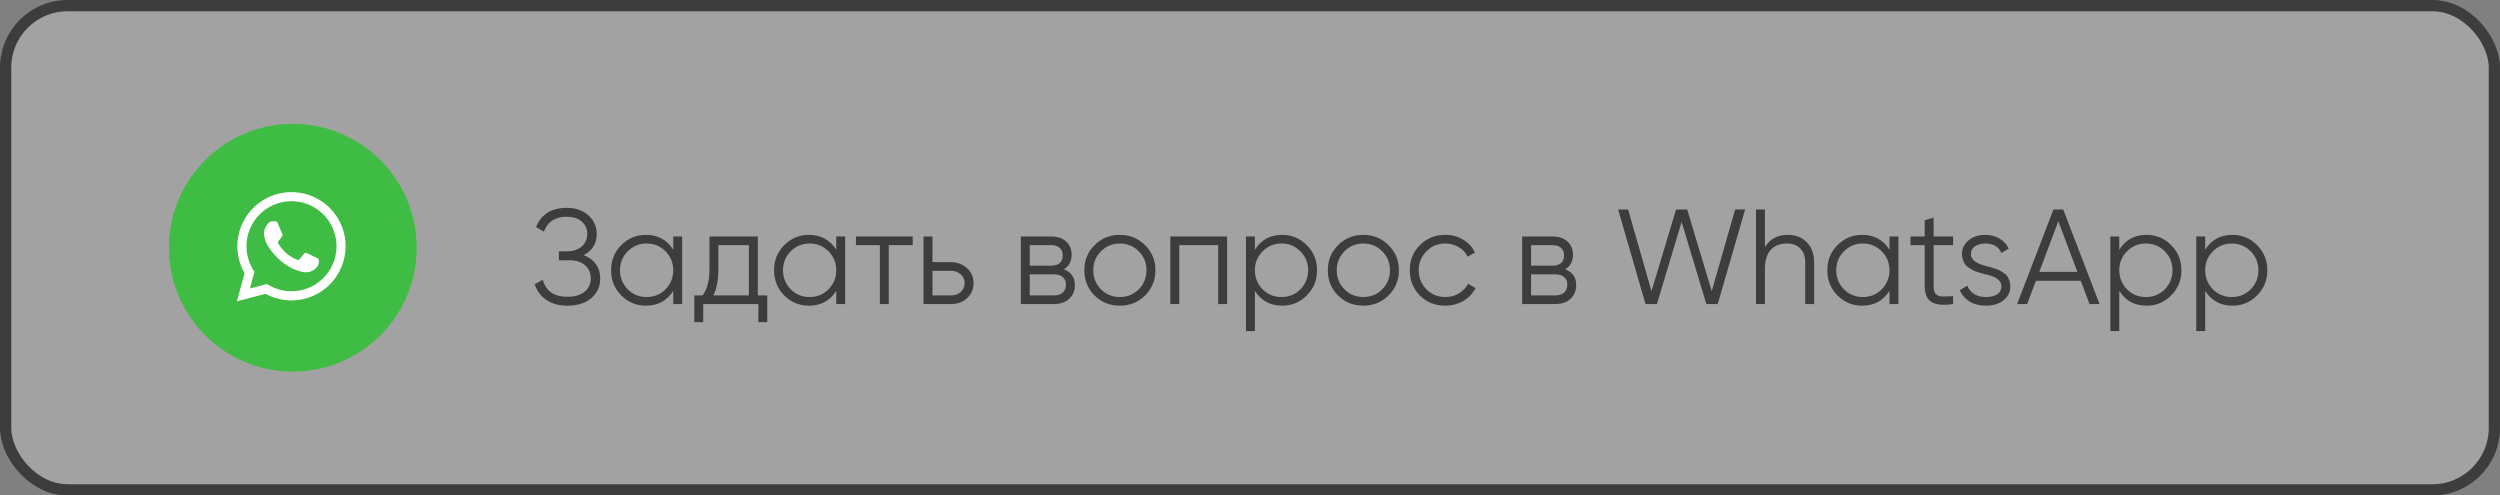 <?xml version="1.0" encoding="UTF-8"?> <svg xmlns="http://www.w3.org/2000/svg" width="222" height="44" viewBox="0 0 222 44" fill="none"><rect x="0" y="0" width="222" height="44" fill="#808080" stroke="none"/> <rect x="0.5" y="0.5" width="221" height="43" rx="5.5" fill="#FFFCFA" fill-opacity="0.28" stroke="#3D3D3D"></rect> <path d="M51.836 22.656C52.3 22.832 52.66 23.1 52.916 23.46C53.172 23.82 53.3 24.244 53.3 24.732C53.3 25.436 53.036 26.016 52.508 26.472C51.988 26.92 51.284 27.144 50.396 27.144C49.628 27.144 49 26.972 48.512 26.628C48.024 26.284 47.68 25.824 47.48 25.248L48.2 24.84C48.312 25.296 48.548 25.664 48.908 25.944C49.268 26.216 49.764 26.352 50.396 26.352C51.036 26.352 51.54 26.204 51.908 25.908C52.276 25.612 52.46 25.22 52.46 24.732C52.46 24.244 52.292 23.852 51.956 23.556C51.62 23.26 51.164 23.112 50.588 23.112H49.628V22.32H50.288C50.856 22.32 51.308 22.18 51.644 21.9C51.98 21.612 52.148 21.236 52.148 20.772C52.148 20.316 51.984 19.948 51.656 19.668C51.328 19.388 50.888 19.248 50.336 19.248C49.304 19.248 48.624 19.688 48.296 20.568L47.6 20.16C48.064 19.024 48.976 18.456 50.336 18.456C51.12 18.456 51.76 18.68 52.256 19.128C52.744 19.568 52.988 20.12 52.988 20.784C52.988 21.624 52.604 22.248 51.836 22.656ZM59.785 22.176V21H60.577V27H59.785V25.824C59.233 26.704 58.425 27.144 57.361 27.144C56.505 27.144 55.773 26.84 55.165 26.232C54.565 25.624 54.265 24.88 54.265 24C54.265 23.12 54.565 22.376 55.165 21.768C55.773 21.16 56.505 20.856 57.361 20.856C58.425 20.856 59.233 21.296 59.785 22.176ZM55.741 25.692C56.197 26.148 56.757 26.376 57.421 26.376C58.085 26.376 58.645 26.148 59.101 25.692C59.557 25.22 59.785 24.656 59.785 24C59.785 23.336 59.557 22.776 59.101 22.32C58.645 21.856 58.085 21.624 57.421 21.624C56.757 21.624 56.197 21.856 55.741 22.32C55.285 22.776 55.057 23.336 55.057 24C55.057 24.656 55.285 25.22 55.741 25.692ZM67.294 21V26.232H68.134V28.608H67.342V27H62.446V28.608H61.654V26.232H62.386C62.794 25.688 62.998 24.932 62.998 23.964V21H67.294ZM63.346 26.232H66.502V21.768H63.79V23.964C63.79 24.892 63.642 25.648 63.346 26.232ZM74.258 22.176V21H75.05V27H74.258V25.824C73.706 26.704 72.898 27.144 71.834 27.144C70.978 27.144 70.246 26.84 69.638 26.232C69.038 25.624 68.738 24.88 68.738 24C68.738 23.12 69.038 22.376 69.638 21.768C70.246 21.16 70.978 20.856 71.834 20.856C72.898 20.856 73.706 21.296 74.258 22.176ZM70.214 25.692C70.67 26.148 71.23 26.376 71.894 26.376C72.558 26.376 73.118 26.148 73.574 25.692C74.03 25.22 74.258 24.656 74.258 24C74.258 23.336 74.03 22.776 73.574 22.32C73.118 21.856 72.558 21.624 71.894 21.624C71.23 21.624 70.67 21.856 70.214 22.32C69.758 22.776 69.53 23.336 69.53 24C69.53 24.656 69.758 25.22 70.214 25.692ZM76.007 21H81.047V21.768H78.923V27H78.131V21.768H76.007V21ZM82.804 23.28H84.448C85 23.28 85.472 23.456 85.864 23.808C86.256 24.152 86.452 24.596 86.452 25.14C86.452 25.692 86.256 26.14 85.864 26.484C85.488 26.828 85.016 27 84.448 27H82.012V21H82.804V23.28ZM82.804 26.232H84.448C84.792 26.232 85.08 26.132 85.312 25.932C85.544 25.724 85.66 25.46 85.66 25.14C85.66 24.82 85.544 24.56 85.312 24.36C85.08 24.152 84.792 24.048 84.448 24.048H82.804V26.232ZM94.465 23.916C95.121 24.156 95.449 24.624 95.449 25.32C95.449 25.816 95.281 26.22 94.945 26.532C94.617 26.844 94.157 27 93.565 27H90.649V21H93.325C93.901 21 94.349 21.148 94.669 21.444C94.997 21.74 95.161 22.128 95.161 22.608C95.161 23.208 94.929 23.644 94.465 23.916ZM93.325 21.768H91.441V23.592H93.325C94.021 23.592 94.369 23.28 94.369 22.656C94.369 22.376 94.277 22.16 94.093 22.008C93.917 21.848 93.661 21.768 93.325 21.768ZM91.441 26.232H93.565C93.917 26.232 94.185 26.148 94.369 25.98C94.561 25.812 94.657 25.576 94.657 25.272C94.657 24.984 94.561 24.76 94.369 24.6C94.185 24.44 93.917 24.36 93.565 24.36H91.441V26.232ZM101.677 26.244C101.061 26.844 100.317 27.144 99.445 27.144C98.557 27.144 97.809 26.844 97.201 26.244C96.593 25.636 96.289 24.888 96.289 24C96.289 23.112 96.593 22.368 97.201 21.768C97.809 21.16 98.557 20.856 99.445 20.856C100.325 20.856 101.069 21.16 101.677 21.768C102.293 22.368 102.601 23.112 102.601 24C102.601 24.88 102.293 25.628 101.677 26.244ZM97.765 25.692C98.221 26.148 98.781 26.376 99.445 26.376C100.109 26.376 100.669 26.148 101.125 25.692C101.581 25.22 101.809 24.656 101.809 24C101.809 23.336 101.581 22.776 101.125 22.32C100.669 21.856 100.109 21.624 99.445 21.624C98.781 21.624 98.221 21.856 97.765 22.32C97.309 22.776 97.081 23.336 97.081 24C97.081 24.656 97.309 25.22 97.765 25.692ZM103.926 21H108.966V27H108.174V21.768H104.718V27H103.926V21ZM113.857 20.856C114.713 20.856 115.441 21.16 116.041 21.768C116.649 22.376 116.953 23.12 116.953 24C116.953 24.88 116.649 25.624 116.041 26.232C115.441 26.84 114.713 27.144 113.857 27.144C112.793 27.144 111.985 26.704 111.433 25.824V29.4H110.641V21H111.433V22.176C111.985 21.296 112.793 20.856 113.857 20.856ZM112.117 25.692C112.573 26.148 113.133 26.376 113.797 26.376C114.461 26.376 115.021 26.148 115.477 25.692C115.933 25.22 116.161 24.656 116.161 24C116.161 23.336 115.933 22.776 115.477 22.32C115.021 21.856 114.461 21.624 113.797 21.624C113.133 21.624 112.573 21.856 112.117 22.32C111.661 22.776 111.433 23.336 111.433 24C111.433 24.656 111.661 25.22 112.117 25.692ZM123.298 26.244C122.682 26.844 121.938 27.144 121.066 27.144C120.178 27.144 119.43 26.844 118.822 26.244C118.214 25.636 117.91 24.888 117.91 24C117.91 23.112 118.214 22.368 118.822 21.768C119.43 21.16 120.178 20.856 121.066 20.856C121.946 20.856 122.69 21.16 123.298 21.768C123.914 22.368 124.222 23.112 124.222 24C124.222 24.88 123.914 25.628 123.298 26.244ZM119.386 25.692C119.842 26.148 120.402 26.376 121.066 26.376C121.73 26.376 122.29 26.148 122.746 25.692C123.202 25.22 123.43 24.656 123.43 24C123.43 23.336 123.202 22.776 122.746 22.32C122.29 21.856 121.73 21.624 121.066 21.624C120.402 21.624 119.842 21.856 119.386 22.32C118.93 22.776 118.702 23.336 118.702 24C118.702 24.656 118.93 25.22 119.386 25.692ZM128.343 27.144C127.439 27.144 126.687 26.844 126.087 26.244C125.487 25.628 125.187 24.88 125.187 24C125.187 23.112 125.487 22.368 126.087 21.768C126.687 21.16 127.439 20.856 128.343 20.856C128.935 20.856 129.467 21 129.939 21.288C130.411 21.568 130.755 21.948 130.971 22.428L130.323 22.8C130.163 22.44 129.903 22.156 129.543 21.948C129.191 21.732 128.791 21.624 128.343 21.624C127.679 21.624 127.119 21.856 126.663 22.32C126.207 22.776 125.979 23.336 125.979 24C125.979 24.656 126.207 25.22 126.663 25.692C127.119 26.148 127.679 26.376 128.343 26.376C128.783 26.376 129.179 26.272 129.531 26.064C129.891 25.856 130.171 25.568 130.371 25.2L131.031 25.584C130.783 26.064 130.419 26.444 129.939 26.724C129.459 27.004 128.927 27.144 128.343 27.144ZM138.984 23.916C139.64 24.156 139.968 24.624 139.968 25.32C139.968 25.816 139.8 26.22 139.464 26.532C139.136 26.844 138.676 27 138.084 27H135.168V21H137.844C138.42 21 138.868 21.148 139.188 21.444C139.516 21.74 139.68 22.128 139.68 22.608C139.68 23.208 139.448 23.644 138.984 23.916ZM137.844 21.768H135.96V23.592H137.844C138.54 23.592 138.888 23.28 138.888 22.656C138.888 22.376 138.796 22.16 138.612 22.008C138.436 21.848 138.18 21.768 137.844 21.768ZM135.96 26.232H138.084C138.436 26.232 138.704 26.148 138.888 25.98C139.08 25.812 139.176 25.576 139.176 25.272C139.176 24.984 139.08 24.76 138.888 24.6C138.704 24.44 138.436 24.36 138.084 24.36H135.96V26.232ZM147.132 27H146.124L143.688 18.6H144.576L146.652 25.86L148.836 18.6H149.82L152.004 25.86L154.08 18.6H154.968L152.532 27H151.524L149.328 19.704L147.132 27ZM158.742 20.856C159.462 20.856 160.034 21.08 160.458 21.528C160.882 21.968 161.094 22.564 161.094 23.316V27H160.302V23.316C160.302 22.78 160.158 22.364 159.87 22.068C159.59 21.772 159.19 21.624 158.67 21.624C158.07 21.624 157.594 21.812 157.242 22.188C156.898 22.564 156.726 23.12 156.726 23.856V27H155.934V18.6H156.726V21.936C157.174 21.216 157.846 20.856 158.742 20.856ZM167.785 22.176V21H168.577V27H167.785V25.824C167.233 26.704 166.425 27.144 165.361 27.144C164.505 27.144 163.773 26.84 163.165 26.232C162.565 25.624 162.265 24.88 162.265 24C162.265 23.12 162.565 22.376 163.165 21.768C163.773 21.16 164.505 20.856 165.361 20.856C166.425 20.856 167.233 21.296 167.785 22.176ZM163.741 25.692C164.197 26.148 164.757 26.376 165.421 26.376C166.085 26.376 166.645 26.148 167.101 25.692C167.557 25.22 167.785 24.656 167.785 24C167.785 23.336 167.557 22.776 167.101 22.32C166.645 21.856 166.085 21.624 165.421 21.624C164.757 21.624 164.197 21.856 163.741 22.32C163.285 22.776 163.057 23.336 163.057 24C163.057 24.656 163.285 25.22 163.741 25.692ZM173.434 21V21.768H171.706V25.404C171.706 25.732 171.77 25.968 171.898 26.112C172.026 26.248 172.218 26.32 172.474 26.328C172.73 26.328 173.05 26.32 173.434 26.304V27C172.578 27.128 171.942 27.068 171.526 26.82C171.118 26.564 170.914 26.092 170.914 25.404V21.768H169.654V21H170.914V19.56L171.706 19.32V21H173.434ZM175.015 22.572C175.015 23.036 175.427 23.376 176.251 23.592C176.483 23.648 176.635 23.688 176.707 23.712C176.779 23.728 176.919 23.772 177.127 23.844C177.343 23.908 177.491 23.964 177.571 24.012C177.659 24.06 177.779 24.136 177.931 24.24C178.083 24.336 178.191 24.436 178.255 24.54C178.319 24.636 178.379 24.764 178.435 24.924C178.491 25.076 178.519 25.24 178.519 25.416C178.519 25.928 178.315 26.344 177.907 26.664C177.515 26.984 176.995 27.144 176.347 27.144C175.787 27.144 175.303 27.02 174.895 26.772C174.487 26.516 174.199 26.18 174.031 25.764L174.703 25.368C174.815 25.68 175.015 25.928 175.303 26.112C175.599 26.288 175.947 26.376 176.347 26.376C176.755 26.376 177.087 26.296 177.343 26.136C177.599 25.976 177.727 25.736 177.727 25.416C177.727 24.952 177.315 24.612 176.491 24.396C176.259 24.34 176.107 24.304 176.035 24.288C175.963 24.264 175.819 24.22 175.603 24.156C175.395 24.084 175.247 24.024 175.159 23.976C175.079 23.928 174.963 23.856 174.811 23.76C174.659 23.656 174.551 23.556 174.487 23.46C174.423 23.356 174.363 23.228 174.307 23.076C174.251 22.916 174.223 22.748 174.223 22.572C174.223 22.084 174.415 21.676 174.799 21.348C175.199 21.02 175.691 20.856 176.275 20.856C176.755 20.856 177.179 20.964 177.547 21.18C177.923 21.396 178.199 21.696 178.375 22.08L177.715 22.464C177.491 21.904 177.011 21.624 176.275 21.624C175.915 21.624 175.615 21.708 175.375 21.876C175.135 22.044 175.015 22.276 175.015 22.572ZM186.44 27H185.552L184.772 24.936H180.788L180.008 27H179.12L182.348 18.6H183.212L186.44 27ZM182.78 19.644L181.088 24.144H184.472L182.78 19.644ZM190.615 20.856C191.471 20.856 192.199 21.16 192.799 21.768C193.407 22.376 193.711 23.12 193.711 24C193.711 24.88 193.407 25.624 192.799 26.232C192.199 26.84 191.471 27.144 190.615 27.144C189.551 27.144 188.743 26.704 188.191 25.824V29.4H187.399V21H188.191V22.176C188.743 21.296 189.551 20.856 190.615 20.856ZM188.875 25.692C189.331 26.148 189.891 26.376 190.555 26.376C191.219 26.376 191.779 26.148 192.235 25.692C192.691 25.22 192.919 24.656 192.919 24C192.919 23.336 192.691 22.776 192.235 22.32C191.779 21.856 191.219 21.624 190.555 21.624C189.891 21.624 189.331 21.856 188.875 22.32C188.419 22.776 188.191 23.336 188.191 24C188.191 24.656 188.419 25.22 188.875 25.692ZM198.244 20.856C199.1 20.856 199.828 21.16 200.428 21.768C201.036 22.376 201.34 23.12 201.34 24C201.34 24.88 201.036 25.624 200.428 26.232C199.828 26.84 199.1 27.144 198.244 27.144C197.18 27.144 196.372 26.704 195.82 25.824V29.4H195.028V21H195.82V22.176C196.372 21.296 197.18 20.856 198.244 20.856ZM196.504 25.692C196.96 26.148 197.52 26.376 198.184 26.376C198.848 26.376 199.408 26.148 199.864 25.692C200.32 25.22 200.548 24.656 200.548 24C200.548 23.336 200.32 22.776 199.864 22.32C199.408 21.856 198.848 21.624 198.184 21.624C197.52 21.624 196.96 21.856 196.504 22.32C196.048 22.776 195.82 23.336 195.82 24C195.82 24.656 196.048 25.22 196.504 25.692Z" fill="#3D3D3D"></path> <path d="M26 33C32.075 33 37 28.075 37 22C37 15.925 32.075 11 26 11C19.925 11 15 15.925 15 22C15 28.075 19.925 33 26 33Z" fill="#3EBC43"></path> <path fill-rule="evenodd" clip-rule="evenodd" d="M29.287 18.471C28.463 17.645 27.367 17.147 26.203 17.069C25.039 16.992 23.886 17.34 22.96 18.049C22.034 18.759 21.397 19.781 21.168 20.925C20.94 22.069 21.135 23.257 21.718 24.268L21.035 26.761L23.583 26.091C24.288 26.474 25.078 26.677 25.881 26.679C27.156 26.677 28.378 26.169 29.28 25.268C30.181 24.366 30.689 23.144 30.691 21.869C30.693 21.238 30.571 20.613 30.33 20.029C30.089 19.446 29.735 18.916 29.287 18.471V18.471ZM25.885 25.863C25.169 25.864 24.466 25.672 23.85 25.307L23.704 25.221L22.192 25.617L22.595 24.143L22.5 23.994C22.028 23.243 21.819 22.357 21.906 21.475C21.992 20.593 22.37 19.764 22.979 19.12C23.587 18.475 24.393 18.052 25.269 17.915C26.145 17.778 27.042 17.937 27.818 18.366C28.594 18.794 29.205 19.468 29.556 20.283C29.907 21.097 29.978 22.005 29.757 22.863C29.535 23.721 29.035 24.482 28.334 25.025C27.634 25.569 26.772 25.863 25.886 25.863H25.885ZM28.078 22.873C27.958 22.814 27.367 22.524 27.255 22.481C27.233 22.466 27.209 22.456 27.183 22.451C27.157 22.446 27.131 22.447 27.106 22.452C27.08 22.458 27.056 22.47 27.035 22.485C27.015 22.501 26.997 22.521 26.985 22.544C26.906 22.661 26.674 22.932 26.604 23.014C26.589 23.033 26.57 23.049 26.549 23.061C26.527 23.072 26.504 23.08 26.48 23.082C26.455 23.085 26.431 23.083 26.407 23.076C26.384 23.069 26.363 23.057 26.344 23.041C25.988 22.902 25.661 22.7 25.377 22.445C25.114 22.203 24.889 21.923 24.708 21.615C24.684 21.575 24.676 21.528 24.686 21.482C24.696 21.437 24.723 21.397 24.761 21.372C24.87 21.241 24.971 21.104 25.061 20.96C25.078 20.927 25.085 20.89 25.083 20.853C25.082 20.816 25.071 20.78 25.052 20.748C25.021 20.689 24.781 20.098 24.681 19.858C24.677 19.827 24.667 19.797 24.651 19.769C24.635 19.742 24.614 19.718 24.589 19.698C24.564 19.679 24.535 19.665 24.505 19.657C24.474 19.649 24.442 19.647 24.411 19.651C24.341 19.647 24.26 19.647 24.18 19.647C24.12 19.649 24.06 19.663 24.005 19.689C23.95 19.714 23.9 19.751 23.86 19.796C23.724 19.925 23.616 20.081 23.544 20.253C23.472 20.426 23.436 20.612 23.439 20.799C23.479 21.252 23.649 21.684 23.93 22.042C24.446 22.814 25.154 23.439 25.983 23.857C26.207 23.952 26.436 24.035 26.668 24.108C26.913 24.181 27.173 24.198 27.425 24.154C27.592 24.12 27.75 24.052 27.89 23.954C28.029 23.857 28.147 23.731 28.236 23.586C28.315 23.406 28.339 23.207 28.306 23.014C28.242 22.95 28.164 22.901 28.078 22.873V22.873Z" fill="white"></path> </svg> 